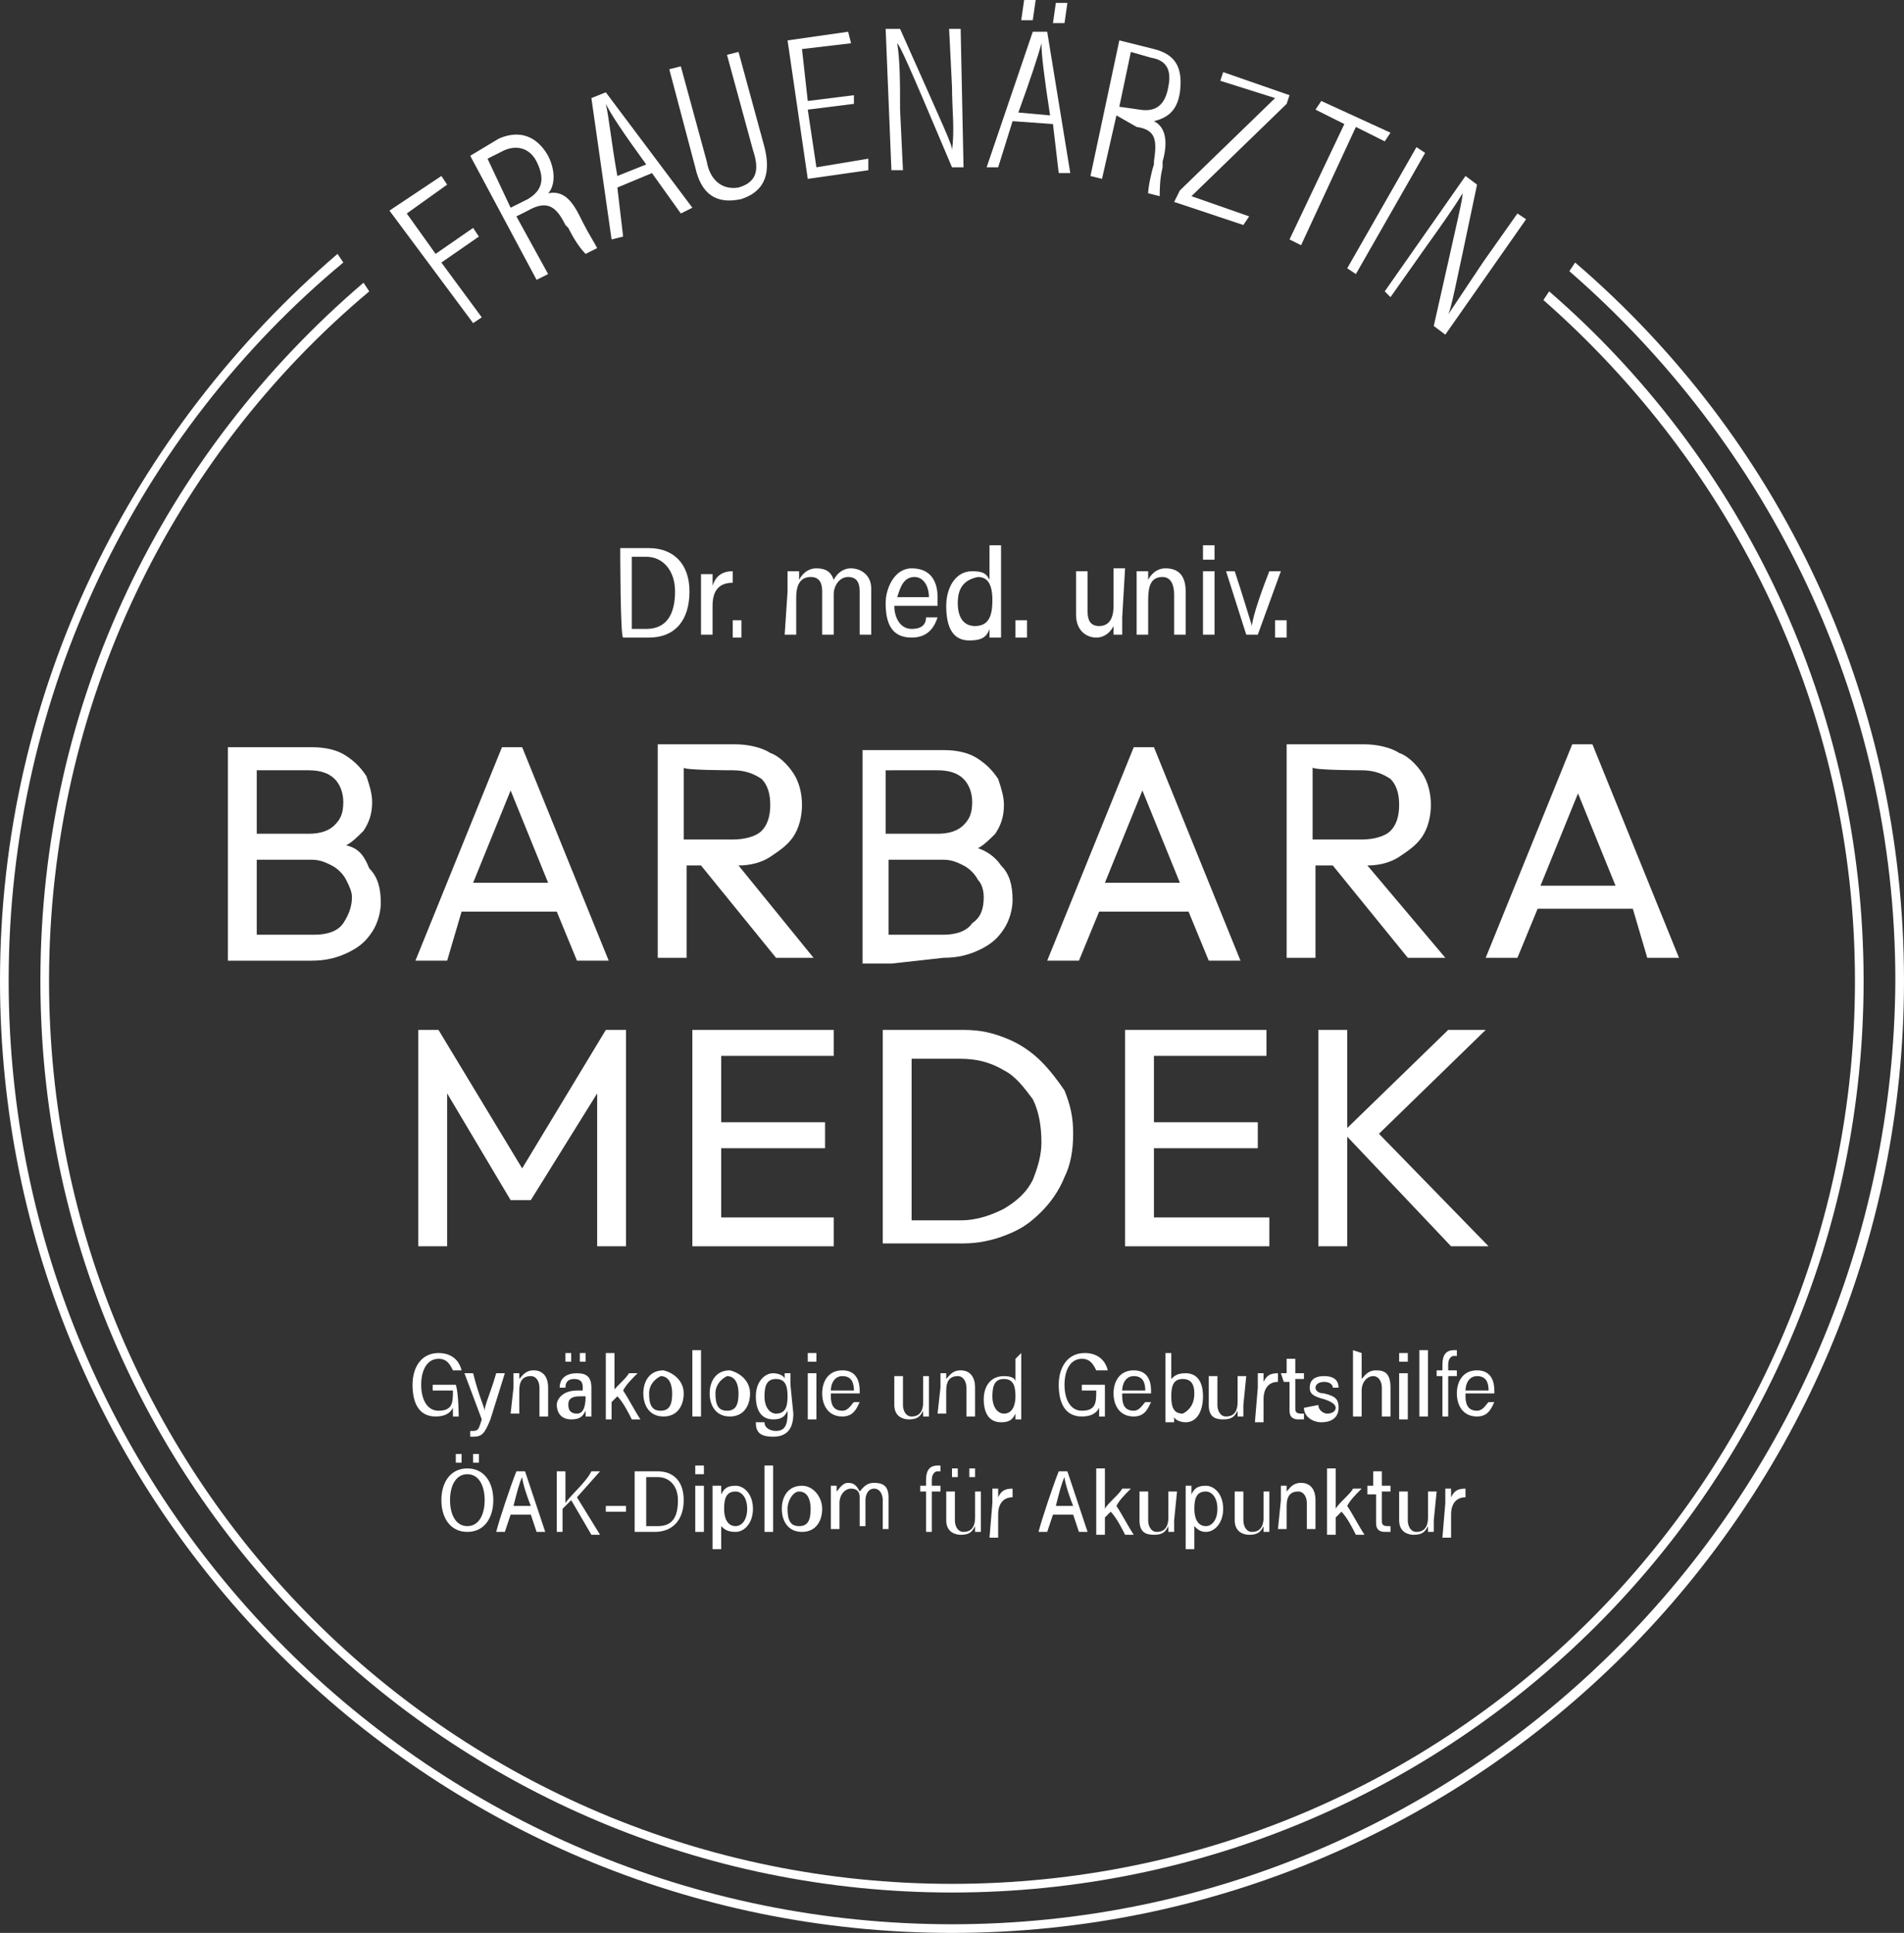 <?xml version="1.0" encoding="UTF-8"?> <svg xmlns="http://www.w3.org/2000/svg" xmlns:xlink="http://www.w3.org/1999/xlink" version="1.1" id="Ebene_1" x="0px" y="0px" width="66px" height="67px" viewBox="0 0 66 67" style="enable-background:new 0 0 66 67;" xml:space="preserve"><rect x="0" y="0" width="66" height="67" fill="#333333" stroke="none"/> <style type="text/css"> .st0{fill:#FFFFFF;} </style> <g> <g> <path class="st0" d="M13.5,7.3l1.8-1.2l0.2,0.3l-1.4,1l1,1.4l1.3-0.9l0.2,0.3l-1.3,0.9l1.4,1.9l-0.3,0.2L13.5,7.3z"></path> <path class="st0" d="M17.9,7.5l1.1,2l-0.4,0.2l-2.3-4.3l1-0.6C18,4.5,18.6,4.7,19,5.4c0.3,0.6,0.2,1.1,0,1.3 c0.5-0.1,0.8,0.2,1.1,0.8l0.1,0.2c0.2,0.4,0.4,0.7,0.5,0.9l-0.4,0.2c-0.2-0.2-0.4-0.5-0.6-0.9l-0.1-0.1c-0.3-0.6-0.6-0.9-1.3-0.5 L17.9,7.5z M17.7,7.2l0.6-0.3c0.5-0.3,0.6-0.7,0.3-1.3c-0.2-0.4-0.6-0.6-1.1-0.4l-0.6,0.3L17.7,7.2z"></path> <path class="st0" d="M21.4,6.5l0.2,1.7l-0.4,0.1l-0.7-4.9l0.5-0.2L24,7.2l-0.4,0.2l-1-1.4L21.4,6.5z M22.4,5.7 C21.6,4.6,21.2,4,21,3.6l0,0C21.1,4,21.2,5,21.4,6.1L22.4,5.7z"></path> <path class="st0" d="M23.6,2.3l0.9,3.3c0.1,0.6,0.5,1,1.1,0.9c0.7-0.2,0.7-0.7,0.5-1.3l-0.9-3.3l0.4-0.1l0.9,3.3 c0.2,0.8,0.1,1.5-0.8,1.8c-0.9,0.2-1.4-0.2-1.6-1.1l-0.9-3.4L23.6,2.3z"></path> <path class="st0" d="M29.6,3.6L28,3.8l0.3,2l1.8-0.3v0.4L28,6.2l-0.7-4.8l2.1-0.3l0.1,0.4l-1.7,0.2L28,3.5l1.6-0.2L29.6,3.6z"></path> <path class="st0" d="M30.9,5.9L30.7,1h0.5c1.6,3.6,1.8,4,1.8,4.2l0,0C33.1,4.5,33,3.8,33,3l-0.1-2h0.4l0.1,4.8H33 c-1.6-3.8-1.8-4.2-1.9-4.3l0,0c0.1,0.6,0.1,1.4,0.1,2.3l0.1,2.1L30.9,5.9z"></path> <path class="st0" d="M35.1,4.2l-0.5,1.6l-0.4,0l1.6-4.7l0.5,0l0.8,4.9l-0.4,0l-0.2-1.7L35.1,4.2z M36.4,4 c-0.2-1.3-0.3-2.1-0.3-2.5l0,0c-0.1,0.4-0.4,1.3-0.8,2.4L36.4,4z M35.4,0.7L35.5,0l0.4,0l-0.1,0.7L35.4,0.7z M36.5,0.8l0.1-0.7 l0.4,0l-0.1,0.7L36.5,0.8z"></path> <path class="st0" d="M38.7,4l-0.5,2.2l-0.4-0.1l1-4.7L40,1.7c0.8,0.2,1,0.7,0.9,1.5c-0.1,0.7-0.5,0.9-0.9,1 c0.4,0.2,0.5,0.7,0.3,1.4l0,0.2c-0.1,0.4-0.1,0.8-0.1,1l-0.4-0.1c0-0.2,0.1-0.7,0.2-1l0-0.1c0.1-0.7,0.1-1.1-0.6-1.2L38.7,4z M38.8,3.7l0.7,0.1c0.6,0.1,0.9-0.2,1-0.8c0.1-0.5,0-0.9-0.6-1l-0.7-0.2L38.8,3.7z"></path> <path class="st0" d="M40.9,6.6l3.3-3.2l-1.9-0.6l0.1-0.3l2.3,0.8l-0.1,0.3l-3.3,3.2l2,0.7l-0.2,0.3l-2.4-0.8L40.9,6.6z"></path> <path class="st0" d="M46.6,4.3l-1-0.5l0.2-0.3l2.4,1.1L48,4.9l-1-0.5l-1.9,4.1l-0.4-0.2L46.6,4.3z"></path> <path class="st0" d="M49.4,5.3L47,9.5l-0.3-0.2l2.4-4.2L49.4,5.3z"></path> <path class="st0" d="M48,10.1l2.8-4l0.4,0.3c-0.8,3.8-0.9,4.3-1,4.5l0,0c0.4-0.6,0.8-1.2,1.2-1.8l1.2-1.7l0.3,0.2l-2.8,4l-0.4-0.3 c0.9-4,1-4.4,1-4.6l0,0c-0.3,0.5-0.8,1.2-1.3,1.9l-1.2,1.7L48,10.1z"></path> </g> <path class="st0" d="M12,29.3c0.2-0.1,0.4-0.3,0.6-0.5c0.2-0.3,0.3-0.6,0.3-1c0-0.3-0.1-0.6-0.2-0.9c-0.2-0.3-0.4-0.5-0.7-0.7 c-0.3-0.2-0.7-0.3-1.2-0.3H8.9H8.6H7.9v7.4h0.7h0.3h1.9c0.5,0,0.9-0.1,1.3-0.3c0.4-0.2,0.6-0.4,0.8-0.7s0.3-0.7,0.3-1 c0-0.5-0.1-0.9-0.4-1.2C12.6,29.6,12.4,29.4,12,29.3z M10.7,26.7c0.4,0,0.7,0.1,0.9,0.3c0.2,0.2,0.3,0.5,0.3,0.8 c0,0.4-0.1,0.6-0.3,0.8c-0.2,0.2-0.5,0.3-0.9,0.3H8.9v-2.2L10.7,26.7L10.7,26.7z M11.9,32c-0.2,0.3-0.6,0.4-1,0.4H8.9v-2.6h1.9 c0.3,0,0.5,0.1,0.7,0.2s0.4,0.3,0.5,0.5c0.1,0.2,0.2,0.4,0.2,0.6C12.2,31.4,12.1,31.7,11.9,32z"></path> <path class="st0" d="M16,31.6h3.3l0.7,1.7h1.1l-3-7.4h-0.7l-3,7.4h1.1L16,31.6z M17.7,27.4l1.3,3.2h-2.6L17.7,27.4z"></path> <path class="st0" d="M24.3,30l2.6,3.2h1.3L25.6,30c0.4,0,0.8-0.1,1.1-0.3c0.3-0.2,0.6-0.4,0.8-0.7c0.2-0.3,0.3-0.7,0.3-1.1 c0-0.4-0.1-0.8-0.3-1.1c-0.2-0.3-0.5-0.6-0.8-0.7c-0.3-0.2-0.8-0.3-1.2-0.3h-1.7h-0.3h-0.7v7.4h1V30L24.3,30L24.3,30z M25.4,26.7 c0.4,0,0.7,0.1,1,0.3c0.2,0.2,0.3,0.5,0.3,0.9c0,0.4-0.1,0.7-0.3,0.9c-0.2,0.2-0.6,0.3-1,0.3h-1.7v-2.5 C23.6,26.7,25.4,26.7,25.4,26.7z"></path> <path class="st0" d="M32.7,33.2c0.5,0,0.9-0.1,1.3-0.3c0.4-0.2,0.6-0.4,0.8-0.7c0.2-0.3,0.3-0.7,0.3-1c0-0.5-0.1-0.9-0.4-1.2 c-0.2-0.3-0.5-0.5-0.8-0.6c0.2-0.1,0.4-0.3,0.6-0.5c0.2-0.3,0.3-0.6,0.3-1c0-0.3-0.1-0.6-0.2-0.9c-0.2-0.3-0.4-0.5-0.7-0.7 c-0.3-0.2-0.7-0.3-1.2-0.3h-1.8h-0.3h-0.7v7.4h0.7h0.3L32.7,33.2L32.7,33.2z M34.1,31.1c0,0.4-0.1,0.7-0.4,0.9 c-0.2,0.3-0.6,0.4-1,0.4h-1.9v-2.6h1.9c0.3,0,0.5,0.1,0.7,0.2c0.2,0.1,0.4,0.3,0.5,0.5C34,30.6,34.1,30.8,34.1,31.1z M32.5,26.7 c0.4,0,0.7,0.1,0.9,0.3c0.2,0.2,0.3,0.5,0.3,0.8c0,0.4-0.1,0.6-0.3,0.8c-0.2,0.2-0.5,0.3-0.9,0.3h-1.8v-2.2L32.5,26.7L32.5,26.7z"></path> <path class="st0" d="M41.2,31.6l0.7,1.7H43l-3-7.4h-0.7l-3,7.4h1.1l0.7-1.7H41.2z M39.6,27.4l1.3,3.2h-2.6L39.6,27.4z"></path> <path class="st0" d="M46.2,30l2.6,3.2h1.3L47.4,30c0.4,0,0.8-0.1,1.1-0.3c0.3-0.2,0.6-0.4,0.8-0.7c0.2-0.3,0.3-0.7,0.3-1.1 c0-0.4-0.1-0.8-0.3-1.1c-0.2-0.3-0.5-0.6-0.8-0.7c-0.3-0.2-0.8-0.3-1.2-0.3h-1.7h-0.3h-0.7v7.4h1V30L46.2,30L46.2,30z M47.2,26.7 c0.4,0,0.7,0.1,1,0.3c0.2,0.2,0.3,0.5,0.3,0.9c0,0.4-0.1,0.7-0.3,0.9c-0.2,0.2-0.6,0.3-1,0.3h-1.7v-2.5 C45.5,26.7,47.2,26.7,47.2,26.7z"></path> <path class="st0" d="M57.1,33.2h1.1l-3-7.4h-0.7l-3,7.4h1.1l0.7-1.7h3.3L57.1,33.2z M53.4,30.7l1.3-3.2l1.3,3.2H53.4z"></path> <polygon class="st0" points="18.1,40.5 15.2,35.7 14.5,35.7 14.5,43.2 15.5,43.2 15.5,37.9 17.7,41.6 18.4,41.6 20.7,37.9 20.7,43.2 21.7,43.2 21.7,35.7 21,35.7 "></polygon> <polygon class="st0" points="25,39.8 28.6,39.8 28.6,38.9 25,38.9 25,36.6 28.9,36.6 28.9,35.7 25,35.7 24.7,35.7 24,35.7 24,43.2 24.7,43.2 25,43.2 28.9,43.2 28.9,42.2 25,42.2 "></polygon> <path class="st0" d="M36.1,36.8c-0.3-0.3-0.7-0.6-1.2-0.8c-0.5-0.2-0.9-0.3-1.5-0.3h-1.8h-0.3h-0.7v7.4h0.7h0.3h1.8 c0.5,0,1-0.1,1.5-0.3c0.5-0.2,0.8-0.4,1.2-0.8c0.3-0.3,0.6-0.7,0.8-1.2c0.2-0.4,0.3-0.9,0.3-1.5s-0.1-1-0.3-1.5 C36.7,37.5,36.4,37.1,36.1,36.8z M35.8,40.9c-0.2,0.4-0.5,0.7-1,1c-0.4,0.2-0.9,0.4-1.5,0.4h-1.7v-5.6h1.7c0.5,0,1,0.1,1.5,0.4 c0.4,0.2,0.7,0.6,1,1c0.2,0.4,0.3,0.9,0.3,1.5C36.1,40,36,40.4,35.8,40.9z"></path> <polygon class="st0" points="40,39.8 43.6,39.8 43.6,38.9 40,38.9 40,36.6 43.9,36.6 43.9,35.7 40,35.7 39.7,35.7 39,35.7 39,43.2 39.7,43.2 40,43.2 44,43.2 44,42.2 40,42.2 "></polygon> <polygon class="st0" points="51.5,35.7 50.2,35.7 46.7,39.1 46.7,35.7 45.7,35.7 45.7,43.2 46.7,43.2 46.7,39.4 50.3,43.2 51.6,43.2 47.8,39.3 "></polygon> <path class="st0" d="M15.9,49.1h-0.2c0-0.1,0-0.2,0-0.3c-0.1,0.2-0.3,0.3-0.6,0.3c-0.6,0-0.8-0.5-0.8-1.1c0-0.6,0.3-1.1,0.9-1.1 c0.4,0,0.7,0.2,0.8,0.6h-0.3c-0.1-0.2-0.2-0.4-0.5-0.4c-0.4,0-0.6,0.4-0.6,0.9s0.2,0.9,0.6,0.9c0.5,0,0.5-0.3,0.5-0.7l0,0H15V48 h0.8C15.9,48.3,15.9,49.1,15.9,49.1z"></path> <path class="st0" d="M16.4,47.6c0.2,0.8,0.4,1.2,0.4,1.3l0,0c0-0.2,0.2-0.6,0.4-1.3h0.3L17,49.2c-0.2,0.5-0.3,0.6-0.6,0.6 c0,0-0.1,0-0.1,0v-0.2c0,0,0.1,0,0.1,0c0.2,0,0.2-0.1,0.3-0.4l-0.6-1.6L16.4,47.6L16.4,47.6z"></path> <path class="st0" d="M17.8,48.1c0-0.3,0-0.4,0-0.5H18c0,0,0,0.2,0,0.2c0.1-0.1,0.2-0.3,0.5-0.3c0.3,0,0.5,0.2,0.5,0.6v1h-0.3v-1 c0-0.2-0.1-0.4-0.3-0.4c-0.3,0-0.4,0.2-0.4,0.5v0.8h-0.3L17.8,48.1L17.8,48.1z"></path> <path class="st0" d="M20.5,48.8c0,0.1,0,0.3,0,0.3h-0.2c0-0.1,0-0.1,0-0.2c-0.1,0.2-0.2,0.3-0.5,0.3c-0.4,0-0.5-0.3-0.5-0.5 c0-0.2,0.2-0.5,0.7-0.5c0.1,0,0.2,0,0.2,0v-0.1c0-0.1,0-0.3-0.3-0.3c-0.2,0-0.3,0.1-0.3,0.3h-0.2c0-0.3,0.2-0.5,0.6-0.5 c0.3,0,0.5,0.1,0.5,0.5C20.5,48.1,20.5,48.8,20.5,48.8z M20.3,48.4c-0.1,0-0.2,0-0.2,0c-0.4,0-0.4,0.2-0.4,0.3 c0,0.2,0.1,0.3,0.3,0.3C20.2,49,20.3,48.8,20.3,48.4L20.3,48.4z M19.6,47.2v-0.3h0.2v0.3H19.6z M20.1,47.2v-0.3h0.2v0.3H20.1z"></path> <path class="st0" d="M21.2,48.3c0.1-0.2,0.5-0.5,0.6-0.7h0.3c-0.2,0.2-0.4,0.4-0.5,0.6c0.2,0.3,0.4,0.7,0.6,1h-0.3 c-0.1-0.2-0.3-0.6-0.5-0.8c0,0-0.2,0.2-0.2,0.2v0.6H21v-2.3h0.3V48.3z"></path> <path class="st0" d="M23.7,48.3c0,0.4-0.2,0.8-0.7,0.8c-0.5,0-0.7-0.4-0.7-0.8c0-0.4,0.2-0.8,0.7-0.8 C23.4,47.6,23.7,47.9,23.7,48.3z M22.5,48.3c0,0.4,0.1,0.6,0.4,0.6c0.3,0,0.4-0.2,0.4-0.6c0-0.3-0.1-0.6-0.4-0.6 C22.7,47.8,22.5,48,22.5,48.3z"></path> <path class="st0" d="M24,49.1v-2.3h0.3v2.3H24z"></path> <path class="st0" d="M26,48.3c0,0.4-0.2,0.8-0.7,0.8c-0.5,0-0.7-0.4-0.7-0.8c0-0.4,0.2-0.8,0.7-0.8C25.7,47.6,26,47.9,26,48.3z M24.8,48.3c0,0.4,0.1,0.6,0.4,0.6c0.3,0,0.4-0.2,0.4-0.6c0-0.3-0.1-0.6-0.4-0.6C25,47.8,24.8,48,24.8,48.3z"></path> <path class="st0" d="M27.5,49c0,0.5-0.2,0.8-0.7,0.8c-0.5,0-0.6-0.2-0.6-0.5h0.3c0,0.2,0.2,0.3,0.4,0.3c0.3,0,0.4-0.2,0.4-0.6v-0.1 c-0.1,0.2-0.2,0.3-0.5,0.3c-0.4,0-0.6-0.3-0.6-0.8c0-0.5,0.3-0.8,0.6-0.8c0.2,0,0.4,0.1,0.4,0.2c0-0.1,0-0.2,0-0.2h0.2 c0,0.1,0,0.2,0,0.4L27.5,49L27.5,49z M26.5,48.4c0,0.4,0.2,0.6,0.4,0.6c0.3,0,0.4-0.2,0.4-0.6c0-0.4-0.1-0.6-0.4-0.6 C26.6,47.8,26.5,48,26.5,48.4z"></path> <path class="st0" d="M28,46.9h0.3v0.3H28V46.9z M28,47.6h0.3v1.6H28V47.6z"></path> <path class="st0" d="M28.8,48.4c0,0.3,0.1,0.5,0.4,0.5c0.2,0,0.3-0.2,0.4-0.3h0.2c-0.1,0.2-0.2,0.5-0.6,0.5c-0.5,0-0.7-0.4-0.7-0.8 c0-0.4,0.2-0.8,0.7-0.8c0.5,0,0.6,0.4,0.6,0.7c0,0,0,0.1,0,0.1H28.8z M29.6,48.2c0-0.3-0.1-0.5-0.4-0.5c-0.3,0-0.4,0.3-0.4,0.5 H29.6z"></path> <path class="st0" d="M32.2,48.7c0,0.2,0,0.4,0,0.4h-0.2c0,0,0-0.1,0-0.2c-0.1,0.2-0.2,0.3-0.5,0.3c-0.2,0-0.5-0.1-0.5-0.5v-1h0.3v1 c0,0.2,0.1,0.4,0.3,0.4c0.2,0,0.4-0.1,0.4-0.5v-0.9h0.2V48.7z"></path> <path class="st0" d="M32.6,48.1c0-0.3,0-0.4,0-0.5h0.2c0,0,0,0.2,0,0.2c0.1-0.1,0.2-0.3,0.5-0.3c0.3,0,0.5,0.2,0.5,0.6v1h-0.3v-1 c0-0.2-0.1-0.4-0.3-0.4c-0.3,0-0.4,0.2-0.4,0.5v0.8h-0.3L32.6,48.1L32.6,48.1z"></path> <path class="st0" d="M35.4,46.9v1.9c0,0.1,0,0.3,0,0.4h-0.2c0,0,0-0.1,0-0.2c-0.1,0.2-0.2,0.3-0.5,0.3c-0.4,0-0.6-0.3-0.6-0.8 c0-0.4,0.2-0.8,0.7-0.8c0.3,0,0.4,0.1,0.4,0.2v-0.8L35.4,46.9L35.4,46.9z M34.4,48.4c0,0.4,0.2,0.6,0.4,0.6c0.3,0,0.4-0.3,0.4-0.6 c0-0.4-0.1-0.6-0.4-0.6C34.5,47.8,34.4,48,34.4,48.4z"></path> <path class="st0" d="M38.3,49.1h-0.2c0-0.1,0-0.2,0-0.3c-0.1,0.2-0.3,0.3-0.6,0.3c-0.6,0-0.8-0.5-0.8-1.1c0-0.6,0.3-1.1,0.9-1.1 c0.4,0,0.7,0.2,0.8,0.6H38c-0.1-0.2-0.2-0.4-0.5-0.4c-0.4,0-0.6,0.4-0.6,0.9s0.2,0.9,0.6,0.9c0.5,0,0.5-0.3,0.5-0.7l0,0h-0.5V48 h0.8C38.3,48.3,38.3,49.1,38.3,49.1z"></path> <path class="st0" d="M38.9,48.4c0,0.3,0.1,0.5,0.4,0.5c0.2,0,0.3-0.2,0.4-0.3h0.2c-0.1,0.2-0.2,0.5-0.6,0.5c-0.5,0-0.7-0.4-0.7-0.8 c0-0.4,0.2-0.8,0.7-0.8c0.5,0,0.6,0.4,0.6,0.7c0,0,0,0.1,0,0.1H38.9z M39.7,48.2c0-0.3-0.1-0.5-0.4-0.5c-0.3,0-0.4,0.3-0.4,0.5 H39.7z"></path> <path class="st0" d="M40.3,46.9h0.3v0.9c0.1-0.1,0.2-0.2,0.5-0.2c0.4,0,0.6,0.3,0.6,0.8c0,0.5-0.2,0.9-0.6,0.9 c-0.2,0-0.4-0.1-0.4-0.2c0,0.1,0,0.1,0,0.2h-0.3c0-0.1,0-0.2,0-0.4V46.9z M41.4,48.3c0-0.3-0.1-0.5-0.4-0.5c-0.3,0-0.4,0.2-0.4,0.6 c0,0.4,0.1,0.6,0.4,0.6C41.2,48.9,41.4,48.7,41.4,48.3z"></path> <path class="st0" d="M43.1,48.7c0,0.2,0,0.4,0,0.4h-0.2c0,0,0-0.1,0-0.2c-0.1,0.2-0.2,0.3-0.5,0.3s-0.5-0.1-0.5-0.5v-1h0.3v1 c0,0.2,0.1,0.4,0.3,0.4c0.2,0,0.4-0.1,0.4-0.5v-0.9h0.3L43.1,48.7L43.1,48.7z"></path> <path class="st0" d="M43.6,48.1c0-0.2,0-0.4,0-0.5h0.2c0,0.1,0,0.2,0,0.3c0.1-0.2,0.2-0.3,0.5-0.3v0.3c-0.3,0-0.5,0.2-0.5,0.6v0.8 h-0.3L43.6,48.1L43.6,48.1z"></path> <path class="st0" d="M44.4,47.6h0.2v-0.5h0.3v0.5h0.3v0.2h-0.3v1c0,0.1,0,0.2,0.2,0.2c0,0,0.1,0,0.1,0v0.2c-0.1,0-0.1,0-0.2,0 c-0.2,0-0.3-0.1-0.3-0.3v-1h-0.2L44.4,47.6L44.4,47.6z"></path> <path class="st0" d="M45.7,48.7c0,0.2,0.2,0.3,0.3,0.3c0.2,0,0.3-0.1,0.3-0.2c0-0.1-0.1-0.2-0.4-0.3c-0.4-0.1-0.5-0.2-0.5-0.4 s0.1-0.4,0.5-0.4c0.4,0,0.5,0.2,0.5,0.4h-0.2c0-0.1-0.1-0.2-0.3-0.2c-0.2,0-0.3,0.1-0.3,0.2s0.1,0.2,0.3,0.2 c0.4,0.1,0.5,0.2,0.5,0.5c0,0.3-0.2,0.5-0.6,0.5c-0.3,0-0.6-0.2-0.6-0.5L45.7,48.7L45.7,48.7z"></path> <path class="st0" d="M47.2,46.9v0.9c0.1-0.1,0.2-0.3,0.5-0.3s0.5,0.1,0.5,0.6v1h-0.3v-1c0-0.2-0.1-0.4-0.3-0.4s-0.4,0.2-0.4,0.5 v0.9h-0.3v-2.3L47.2,46.9L47.2,46.9z"></path> <path class="st0" d="M48.5,46.9h0.3v0.3h-0.3V46.9z M48.5,47.6h0.3v1.6h-0.3V47.6z"></path> <path class="st0" d="M49.2,49.1v-2.3h0.3v2.3H49.2z"></path> <path class="st0" d="M50,49.1v-1.4h-0.2v-0.2H50v-0.2c0-0.3,0.1-0.5,0.4-0.5c0,0,0.1,0,0.1,0v0.2c0,0-0.1,0-0.1,0 c-0.1,0-0.2,0.1-0.2,0.3v0.2h0.3v0.2h-0.3v1.4L50,49.1L50,49.1z"></path> <path class="st0" d="M50.8,48.4c0,0.3,0.1,0.5,0.4,0.5c0.2,0,0.3-0.2,0.4-0.3h0.2c-0.1,0.2-0.2,0.5-0.6,0.5c-0.5,0-0.7-0.4-0.7-0.8 c0-0.4,0.2-0.8,0.7-0.8c0.5,0,0.6,0.4,0.6,0.7c0,0,0,0.1,0,0.1H50.8z M51.6,48.2c0-0.3-0.1-0.5-0.4-0.5c-0.3,0-0.4,0.3-0.4,0.5 H51.6z"></path> <path class="st0" d="M17.1,52c0,0.6-0.3,1.1-0.9,1.1c-0.6,0-0.9-0.5-0.9-1.1c0-0.6,0.3-1.1,0.9-1.1C16.8,50.9,17.1,51.4,17.1,52z M15.6,52c0,0.5,0.2,0.9,0.6,0.9c0.4,0,0.6-0.4,0.6-0.9c0-0.5-0.2-0.9-0.6-0.9C15.8,51.1,15.6,51.5,15.6,52z M15.8,50.7v-0.3H16 v0.3H15.8z M16.4,50.7v-0.3h0.2v0.3H16.4z"></path> <path class="st0" d="M17.7,52.5l-0.2,0.6h-0.3c0.1-0.4,0.5-1.6,0.7-2.1h0.3l0.7,2.1h-0.3l-0.2-0.6H17.7z M18.4,52.2 c-0.2-0.5-0.3-0.9-0.3-1l0,0c-0.1,0.2-0.2,0.6-0.3,1H18.4z"></path> <path class="st0" d="M19.3,51h0.3v1.1c0.2-0.3,0.7-0.7,0.9-1.1h0.3L20,51.9l0.8,1.3h-0.3L19.8,52l-0.3,0.3v0.8h-0.2V51z"></path> <path class="st0" d="M21.7,52.2v0.2H21v-0.2H21.7z"></path> <path class="st0" d="M22.1,51h0.7c0.5,0,0.9,0.3,0.9,1c0,0.7-0.4,1.1-1,1.1h-0.7V51z M22.4,52.9h0.4c0.5,0,0.7-0.3,0.7-0.9 c0-0.5-0.3-0.8-0.7-0.8h-0.4L22.4,52.9L22.4,52.9z"></path> <path class="st0" d="M24.1,50.8h0.3v0.3h-0.3V50.8z M24.1,51.5h0.3v1.6h-0.3V51.5z"></path> <path class="st0" d="M25,52.9v0.8h-0.3V52c0-0.2,0-0.4,0-0.5H25c0,0.1,0,0.2,0,0.3c0.1-0.2,0.2-0.3,0.5-0.3c0.3,0,0.6,0.3,0.6,0.8 c0,0.5-0.3,0.8-0.6,0.8C25.2,53.1,25.1,53,25,52.9z M25.9,52.3c0-0.4-0.2-0.6-0.4-0.6c-0.3,0-0.4,0.2-0.4,0.6 c0,0.3,0.1,0.6,0.4,0.6C25.7,52.9,25.9,52.7,25.9,52.3z"></path> <path class="st0" d="M26.5,53.1v-2.3h0.3v2.3H26.5z"></path> <path class="st0" d="M28.5,52.3c0,0.4-0.2,0.8-0.7,0.8c-0.5,0-0.7-0.4-0.7-0.8c0-0.4,0.2-0.8,0.7-0.8 C28.2,51.5,28.5,51.9,28.5,52.3z M27.3,52.3c0,0.4,0.1,0.6,0.4,0.6c0.3,0,0.4-0.2,0.4-0.6c0-0.3-0.1-0.6-0.4-0.6 C27.5,51.7,27.3,52,27.3,52.3z"></path> <path class="st0" d="M28.8,52c0-0.3,0-0.4,0-0.5H29c0,0,0,0.2,0,0.2c0.1-0.1,0.2-0.3,0.4-0.3c0.2,0,0.3,0.1,0.4,0.3 c0.1-0.1,0.2-0.3,0.5-0.3s0.5,0.1,0.5,0.5v1.1h-0.2v-1c0-0.2-0.1-0.4-0.3-0.4s-0.3,0.2-0.3,0.4v0.9h-0.2v-1c0-0.2-0.1-0.3-0.3-0.3 c-0.2,0-0.4,0.2-0.4,0.5v0.9h-0.3V52z"></path> <path class="st0" d="M32.1,53.1v-1.4h-0.2v-0.2h0.2v-0.2c0-0.3,0.1-0.5,0.4-0.5c0,0,0.1,0,0.1,0v0.2c0,0-0.1,0-0.1,0 c-0.1,0-0.2,0.1-0.2,0.3v0.2h0.3v0.2h-0.3v1.4L32.1,53.1L32.1,53.1z"></path> <path class="st0" d="M34,52.7c0,0.2,0,0.4,0,0.4h-0.2c0,0,0-0.1,0-0.2c-0.1,0.2-0.2,0.3-0.5,0.3c-0.2,0-0.5-0.1-0.5-0.5v-1h0.3v1 c0,0.2,0.1,0.4,0.3,0.4s0.4-0.1,0.4-0.5v-0.9H34L34,52.7L34,52.7z M33,51.2v-0.3h0.2v0.3H33z M33.6,51.2v-0.3h0.2v0.3H33.6z"></path> <path class="st0" d="M34.4,52.1c0-0.2,0-0.4,0-0.5h0.2c0,0.1,0,0.2,0,0.3c0.1-0.2,0.2-0.3,0.5-0.3v0.3c-0.3,0-0.5,0.2-0.5,0.6v0.8 h-0.3L34.4,52.1L34.4,52.1z"></path> <path class="st0" d="M36.5,52.5l-0.2,0.6H36c0.1-0.4,0.5-1.6,0.7-2.1h0.3l0.7,2.1h-0.3l-0.2-0.6H36.5z M37.2,52.2 c-0.2-0.5-0.3-0.9-0.3-1l0,0c-0.1,0.2-0.2,0.6-0.3,1H37.2z"></path> <path class="st0" d="M38.3,52.3c0.1-0.2,0.5-0.5,0.6-0.7h0.3c-0.2,0.2-0.4,0.4-0.5,0.6c0.2,0.3,0.4,0.7,0.6,1h-0.3 c-0.1-0.2-0.3-0.6-0.5-0.8c0,0-0.2,0.2-0.2,0.2v0.6h-0.3v-2.3h0.3C38.3,50.8,38.3,52.3,38.3,52.3z"></path> <path class="st0" d="M40.7,52.7c0,0.2,0,0.4,0,0.4h-0.2c0,0,0-0.1,0-0.2c-0.1,0.2-0.2,0.3-0.5,0.3s-0.5-0.1-0.5-0.5v-1h0.3v1 c0,0.2,0.1,0.4,0.3,0.4c0.2,0,0.4-0.1,0.4-0.5v-0.9h0.3L40.7,52.7L40.7,52.7z"></path> <path class="st0" d="M41.4,52.9v0.8h-0.3V52c0-0.2,0-0.4,0-0.5h0.2c0,0.1,0,0.2,0,0.3c0.1-0.2,0.2-0.3,0.5-0.3 c0.3,0,0.6,0.3,0.6,0.8c0,0.5-0.3,0.8-0.6,0.8C41.6,53.1,41.5,53,41.4,52.9z M42.2,52.3c0-0.4-0.2-0.6-0.4-0.6 c-0.3,0-0.4,0.2-0.4,0.6c0,0.3,0.1,0.6,0.4,0.6C42,52.9,42.2,52.7,42.2,52.3z"></path> <path class="st0" d="M44,52.7c0,0.2,0,0.4,0,0.4h-0.2c0,0,0-0.1,0-0.2c-0.1,0.2-0.2,0.3-0.5,0.3c-0.2,0-0.5-0.1-0.5-0.5v-1h0.3v1 c0,0.2,0.1,0.4,0.3,0.4c0.2,0,0.4-0.1,0.4-0.5v-0.9H44L44,52.7L44,52.7z"></path> <path class="st0" d="M44.4,52c0-0.3,0-0.4,0-0.5h0.2c0,0,0,0.2,0,0.2c0.1-0.1,0.2-0.3,0.5-0.3c0.3,0,0.5,0.2,0.5,0.6v1h-0.3v-0.9 c0-0.2-0.1-0.4-0.3-0.4c-0.3,0-0.4,0.2-0.4,0.5v0.8h-0.3L44.4,52L44.4,52z"></path> <path class="st0" d="M46.3,52.3c0.1-0.2,0.5-0.5,0.6-0.7h0.3c-0.2,0.2-0.4,0.4-0.5,0.6c0.2,0.3,0.4,0.7,0.6,1H47 c-0.1-0.2-0.3-0.6-0.5-0.8c0,0-0.2,0.2-0.2,0.2v0.6H46v-2.3h0.3V52.3z"></path> <path class="st0" d="M47.4,51.5h0.2V51h0.3v0.5h0.3v0.2h-0.3v1c0,0.1,0,0.2,0.2,0.2c0,0,0.1,0,0.1,0v0.2c-0.1,0-0.1,0-0.2,0 c-0.2,0-0.3-0.1-0.3-0.3v-1h-0.3V51.5z"></path> <path class="st0" d="M49.7,52.7c0,0.2,0,0.4,0,0.4h-0.2c0,0,0-0.1,0-0.2c-0.1,0.2-0.2,0.3-0.5,0.3c-0.2,0-0.5-0.1-0.5-0.5v-1h0.3v1 c0,0.2,0.1,0.4,0.3,0.4s0.4-0.1,0.4-0.5v-0.9h0.3L49.7,52.7L49.7,52.7z"></path> <path class="st0" d="M50.1,52.1c0-0.2,0-0.4,0-0.5h0.2c0,0.1,0,0.2,0,0.3c0.1-0.2,0.2-0.3,0.5-0.3v0.3c-0.3,0-0.5,0.2-0.5,0.6v0.8 H50L50.1,52.1L50.1,52.1z"></path> <path class="st0" d="M0,34c0,18.2,14.8,33,33,33s33-14.8,33-33c0-10-4.4-18.9-11.4-24.9l-0.2,0.3c6.9,6,11.3,14.8,11.3,24.6 C65.6,52,51,66.7,33,66.7C15,66.7,0.3,52.1,0.3,34c0-10,4.5-19,11.6-24.9l-0.2-0.3C4.6,14.9,0,23.9,0,34z"></path> <path class="st0" d="M1.4,34c0,17.5,14.2,31.6,31.6,31.6S64.6,51.5,64.6,34c0-9.5-4.2-18.1-10.9-23.9l-0.2,0.3 c6.6,5.8,10.8,14.2,10.8,23.6c0,17.3-14,31.3-31.3,31.3S1.7,51.3,1.7,34c0-9.6,4.3-18.2,11.1-23.9l-0.2-0.3 C5.7,15.7,1.4,24.3,1.4,34z"></path> <g> <path class="st0" d="M21.5,19h1c0.8,0,1.4,0.5,1.4,1.5c0,1-0.5,1.6-1.4,1.6h-0.9C21.5,22.1,21.5,19,21.5,19z M21.9,21.8h0.5 c0.7,0,1-0.5,1-1.3c0-0.7-0.4-1.2-1-1.2h-0.5V21.8z"></path> <path class="st0" d="M24.3,20.6c0-0.3,0-0.6,0-0.7h0.4c0,0.1,0,0.2,0,0.4c0.1-0.3,0.3-0.5,0.7-0.5v0.4c-0.5,0-0.7,0.3-0.7,0.8V22 h-0.4V20.6z"></path> <path class="st0" d="M25.4,22.1v-0.6h0.3v0.6H25.4z"></path> <path class="st0" d="M27.3,20.5c0-0.4,0-0.6,0-0.7h0.4c0,0.1,0,0.2,0,0.3c0.1-0.2,0.3-0.4,0.6-0.4c0.3,0,0.5,0.1,0.6,0.4 c0.1-0.2,0.3-0.4,0.6-0.4c0.3,0,0.7,0.2,0.7,0.7V22h-0.4v-1.5c0-0.3-0.1-0.5-0.4-0.5c-0.3,0-0.5,0.3-0.5,0.6V22h-0.4v-1.5 c0-0.3-0.1-0.5-0.4-0.5c-0.3,0-0.5,0.2-0.5,0.7v1.3h-0.4L27.3,20.5L27.3,20.5z"></path> <path class="st0" d="M31,21c0,0.4,0.2,0.8,0.6,0.8c0.4,0,0.5-0.2,0.5-0.4h0.4c-0.1,0.3-0.3,0.7-0.9,0.7c-0.7,0-0.9-0.5-0.9-1.2 c0-0.5,0.3-1.2,0.9-1.2c0.7,0,0.9,0.5,0.9,1V21H31z M32.2,20.7c0-0.4-0.2-0.7-0.5-0.7c-0.4,0-0.5,0.4-0.6,0.7H32.2z"></path> <path class="st0" d="M34.7,18.9v2.6c0,0.2,0,0.4,0,0.6h-0.4c0-0.1,0-0.2,0-0.3c-0.1,0.3-0.3,0.4-0.7,0.4c-0.6,0-0.8-0.5-0.8-1.2 c0-0.6,0.3-1.2,0.9-1.2c0.4,0,0.5,0.1,0.6,0.3v-1.2C34.4,18.9,34.7,18.9,34.7,18.9z M33.2,20.9c0,0.5,0.2,0.8,0.6,0.8 c0.5,0,0.6-0.4,0.6-0.9c0-0.6-0.2-0.8-0.5-0.8C33.4,20.1,33.2,20.4,33.2,20.9z"></path> <path class="st0" d="M35.2,22.1v-0.6h0.4v0.6H35.2z"></path> <path class="st0" d="M44.2,22.1v-0.6h0.4v0.6H44.2z"></path> <path class="st0" d="M38.9,21.4c0,0.3,0,0.5,0,0.6h-0.3c0-0.1,0-0.2,0-0.3c-0.1,0.2-0.3,0.4-0.6,0.4c-0.3,0-0.7-0.2-0.7-0.8v-1.5 h0.4v1.4c0,0.3,0.1,0.5,0.4,0.5c0.3,0,0.5-0.2,0.5-0.7v-1.3h0.4L38.9,21.4L38.9,21.4z"></path> <path class="st0" d="M39.4,20.5c0-0.5,0-0.6,0-0.7h0.4c0,0,0,0.3,0,0.3c0.1-0.2,0.3-0.4,0.6-0.4c0.4,0,0.7,0.2,0.7,0.8V22h-0.4 v-1.4c0-0.3-0.1-0.6-0.4-0.6c-0.4,0-0.5,0.3-0.5,0.8V22h-0.4V20.5z"></path> <path class="st0" d="M41.7,18.9h0.4v0.5h-0.4V18.9z M41.7,19.8h0.4v2.2h-0.4V19.8z"></path> <path class="st0" d="M42.8,19.8c0.3,0.9,0.5,1.6,0.6,1.9l0,0c0-0.3,0.4-1.4,0.6-1.9h0.4l-0.8,2.2h-0.4l-0.7-2.2H42.8z"></path> </g> </g> </svg> 